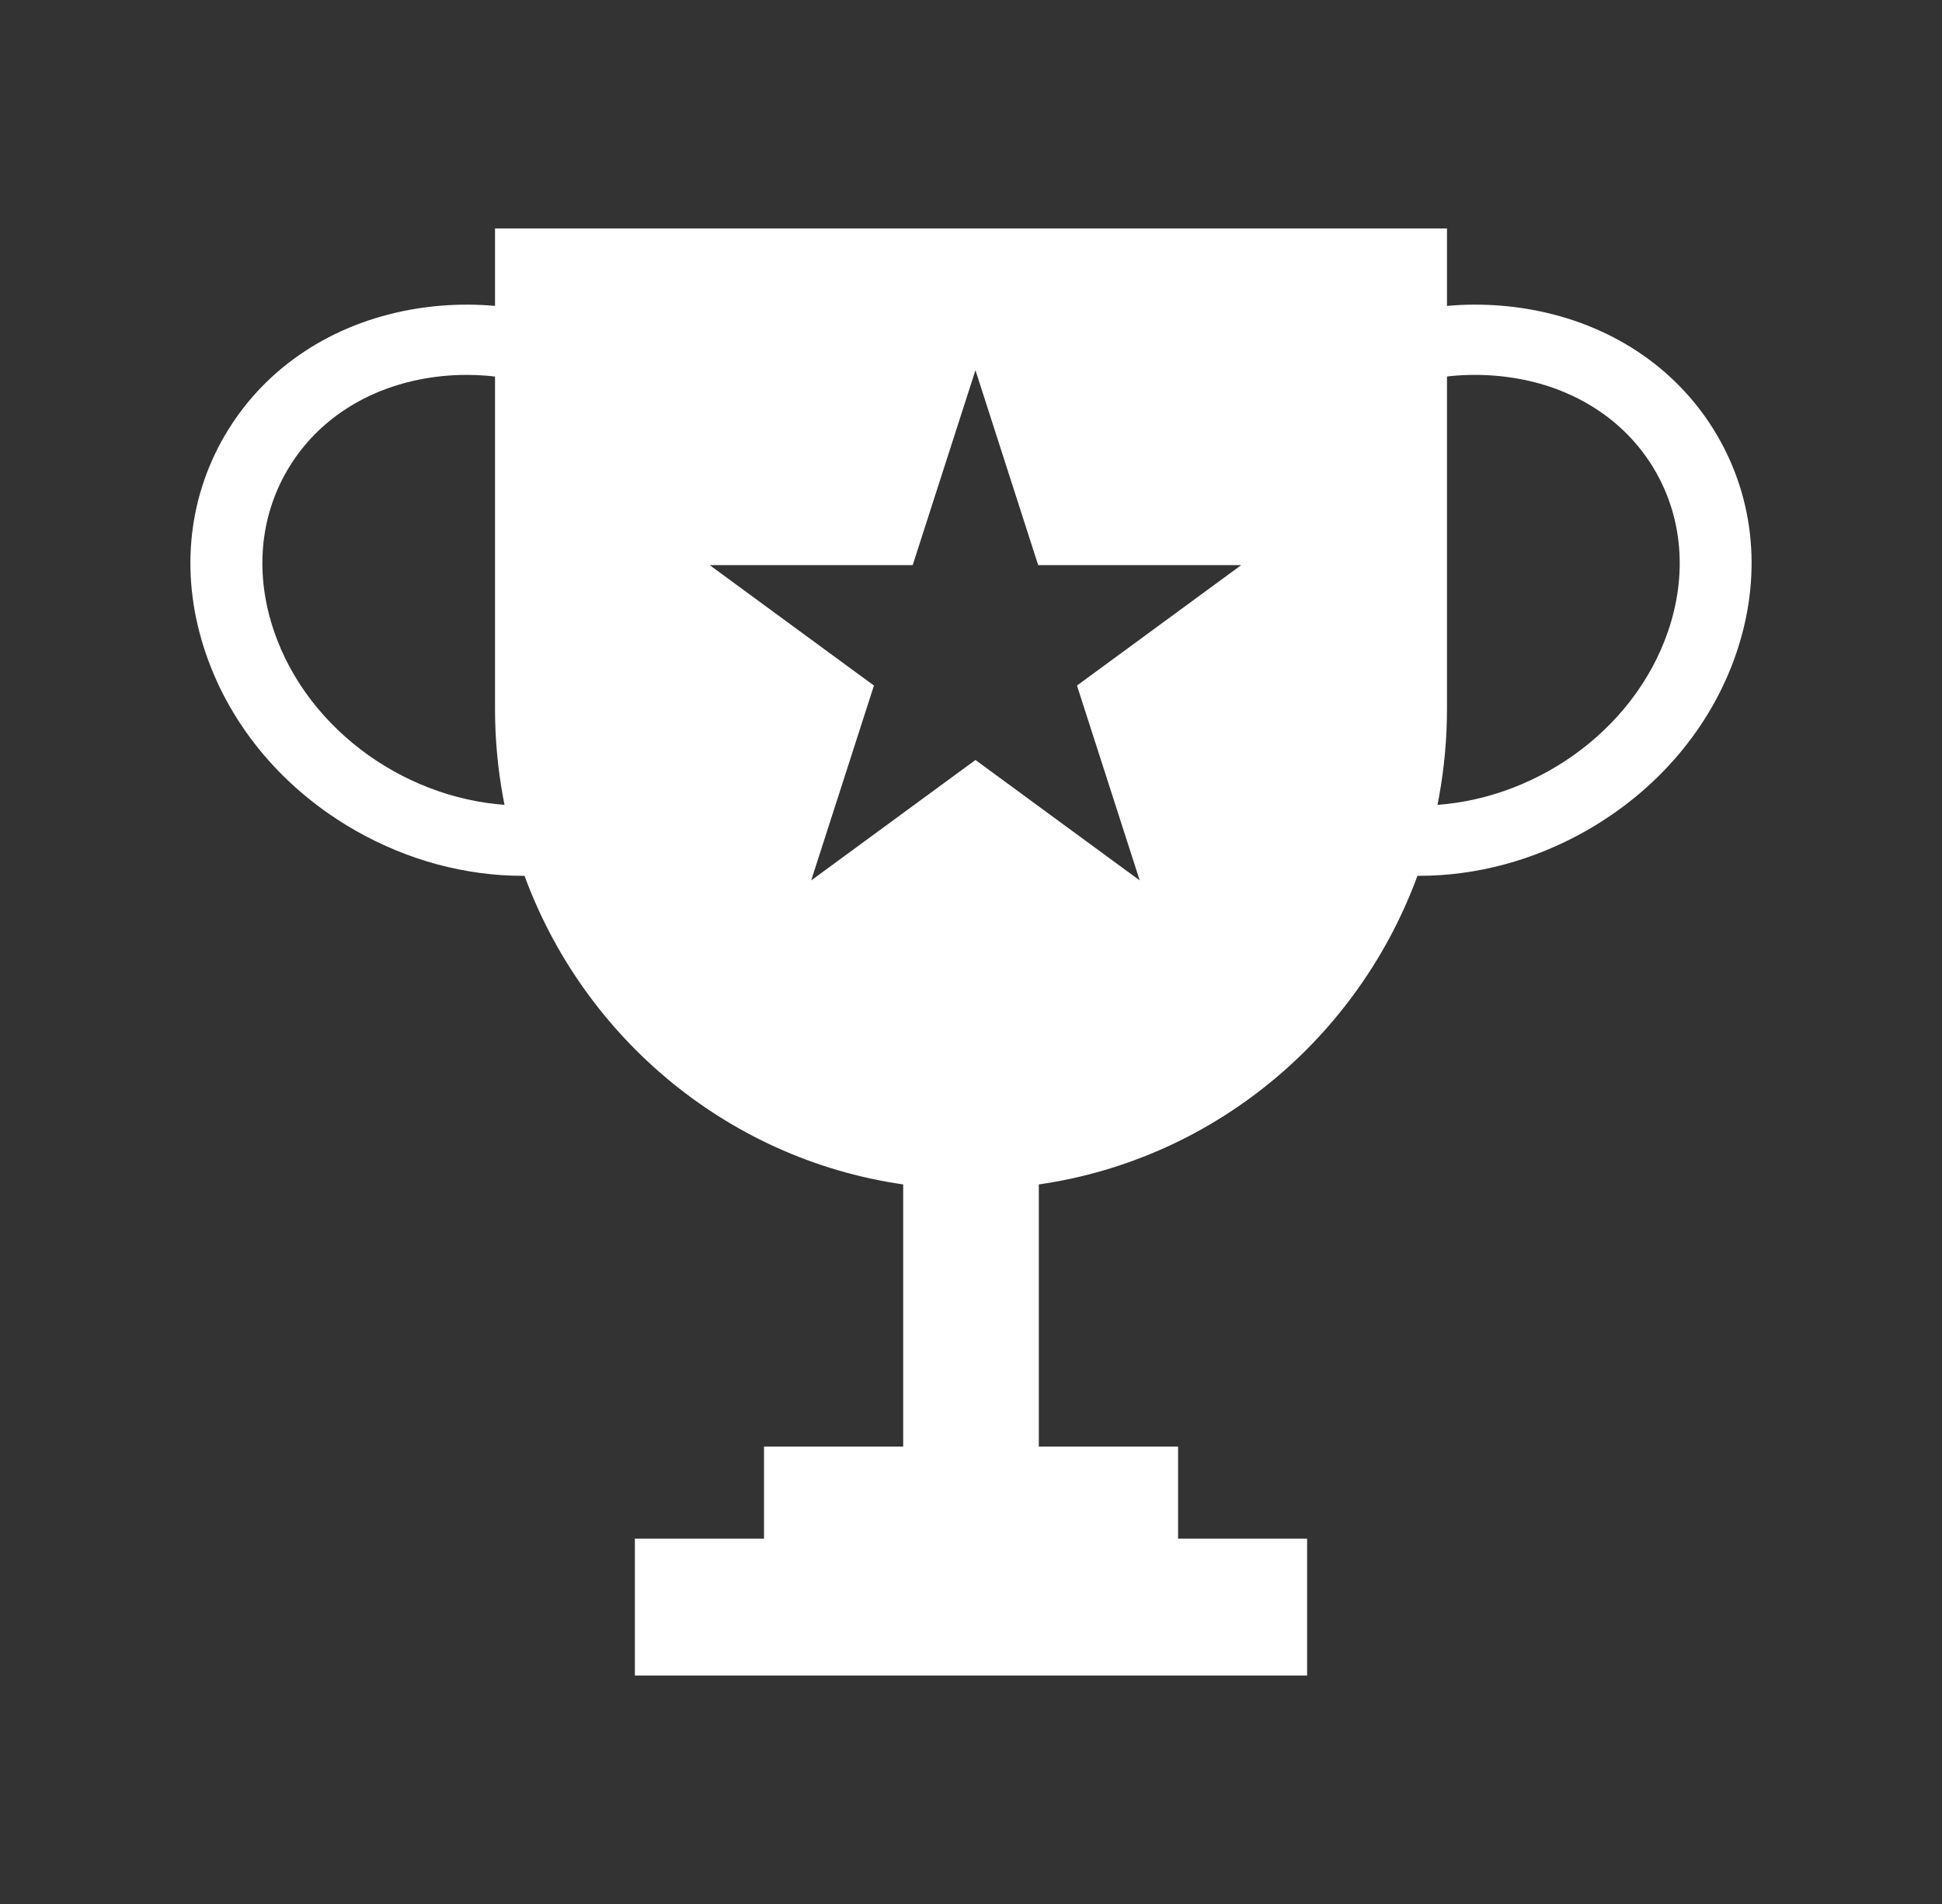 <svg width="51" height="50" viewBox="0 0 51 50" fill="none" xmlns="http://www.w3.org/2000/svg">
<rect x="0" y="0" width="51" height="50" fill="#333333" stroke="none"/>
<path d="M7.2 16.587C6.691 15.106 6.813 13.602 7.544 12.35C8.257 11.128 9.478 10.284 10.98 9.974C11.398 9.888 11.825 9.845 12.252 9.845C12.61 9.845 12.967 9.874 13.321 9.933V8.068C12.41 7.951 11.486 7.985 10.588 8.169C8.552 8.59 6.889 9.749 5.904 11.435C4.903 13.15 4.726 15.188 5.41 17.175C6.073 19.105 7.473 20.754 9.351 21.82C10.723 22.598 12.234 23 13.733 23C13.822 23 13.911 23 14 22.995C13.801 22.392 13.645 21.776 13.534 21.151C10.772 21.068 8.109 19.232 7.2 16.587Z" fill="white"/>
<path d="M45.096 11.435C44.111 9.749 42.448 8.59 40.412 8.169C39.514 7.985 38.59 7.951 37.679 8.068V9.932C38.456 9.803 39.251 9.817 40.023 9.974C41.525 10.284 42.745 11.127 43.459 12.35C44.189 13.601 44.312 15.105 43.803 16.586C42.893 19.231 40.23 21.067 37.467 21.151C37.355 21.776 37.199 22.392 37 22.995C37.089 22.999 37.178 23 37.267 23C38.765 23 40.276 22.598 41.649 21.82C43.527 20.754 44.927 19.105 45.59 17.176C46.274 15.187 46.097 13.149 45.096 11.435Z" fill="white"/>
<path d="M13 8.385V18.616C13 19.391 13.07 20.164 13.209 20.926C13.318 21.521 13.469 22.106 13.662 22.679C15.153 27.105 19.013 30.427 23.719 31.104V37.989H20.064V40.405H16.673V44H34.327V40.405H30.938V37.989H27.281V31.104C31.986 30.427 35.847 27.105 37.338 22.677C37.531 22.105 37.682 21.519 37.791 20.925C37.93 20.163 38 19.389 38 18.614V6H13V8.385ZM23.969 14.84L25.617 9.722L27.264 14.84H32.597L31.68 15.512L28.283 18.003L29.931 23.121L25.617 19.958L21.303 23.121L22.951 18.003L19.299 15.326L18.637 14.84H23.969Z" fill="white"/>
</svg>
